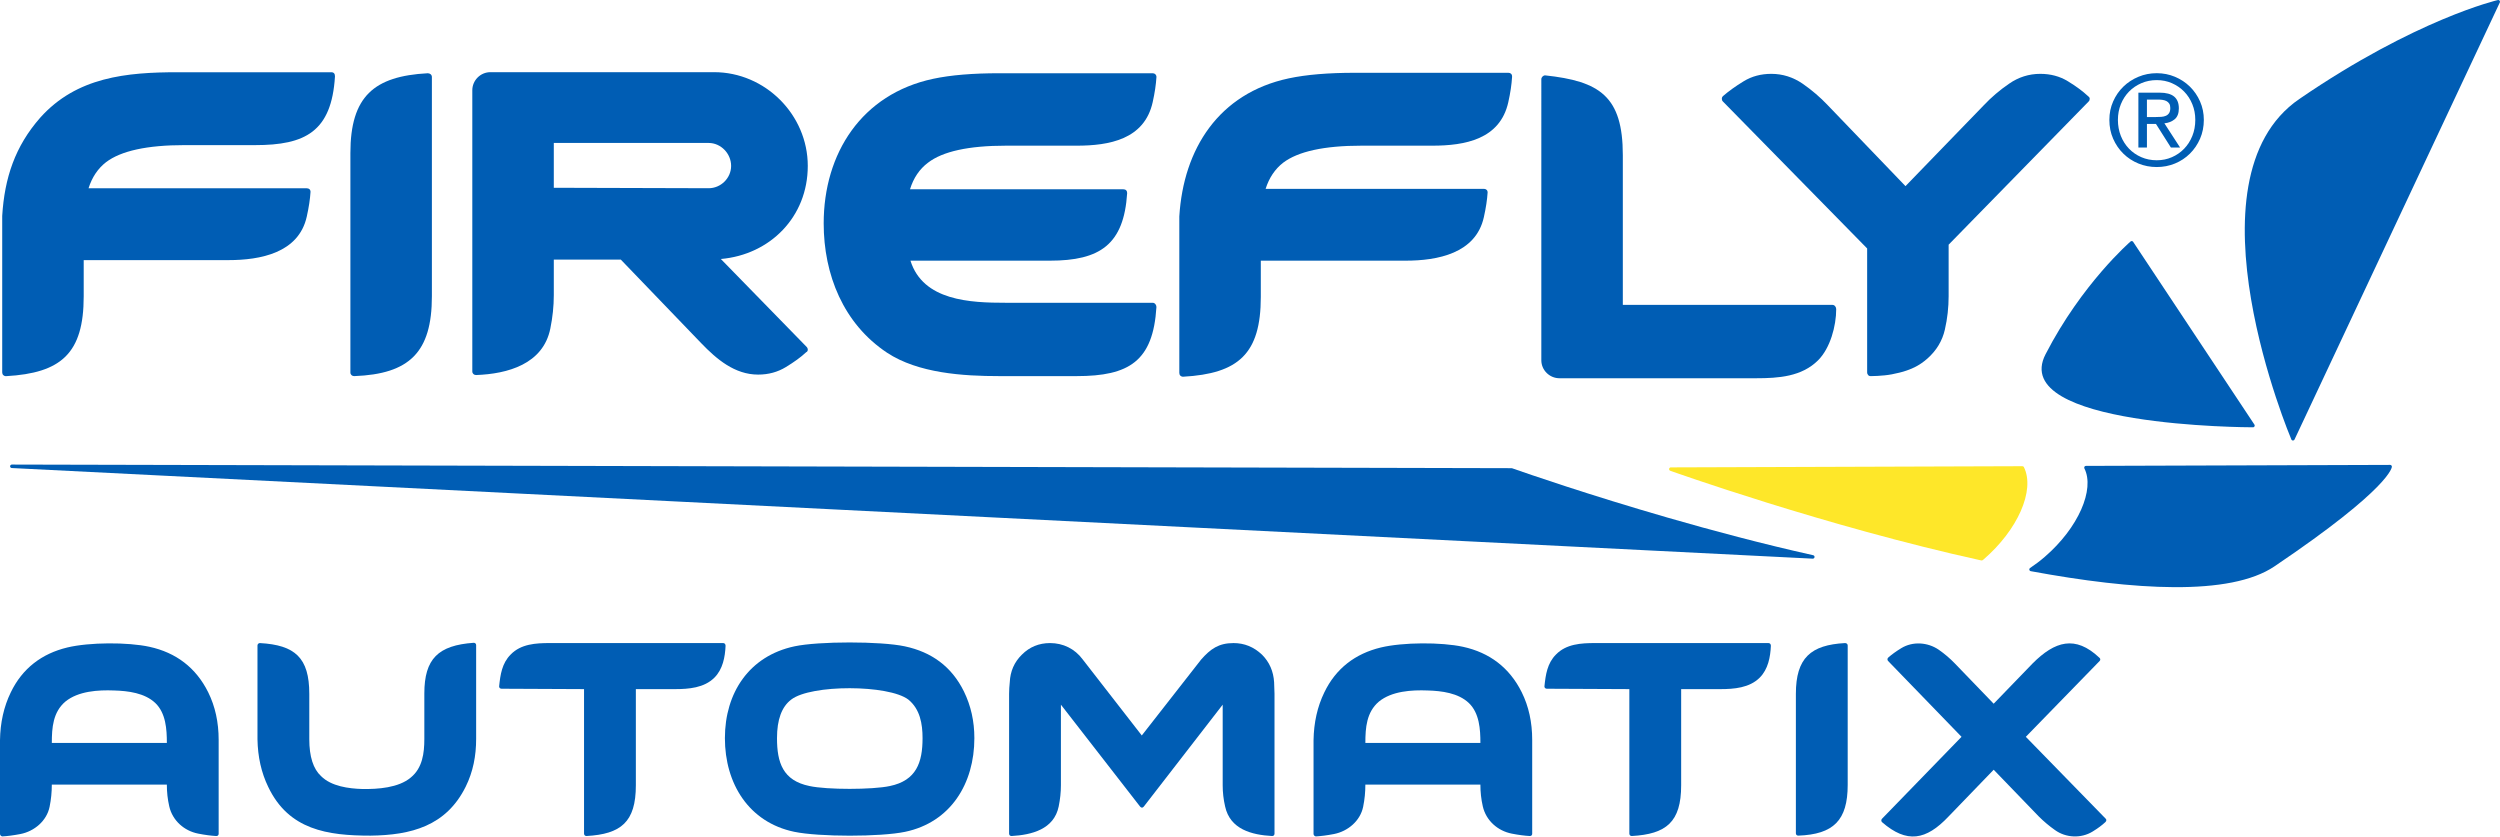 <?xml version="1.0" encoding="UTF-8"?><svg id="Layer_2" xmlns="http://www.w3.org/2000/svg" viewBox="0 0 4477.34 1498.12"><defs><style>.cls-1{fill:#fee729;}.cls-1,.cls-2{fill-rule:evenodd;}.cls-3,.cls-2{fill:#005db4;}</style></defs><g id="Layer_1-2"><path class="cls-2" d="M3771.26,1466.34c1.61,1.61,1.37,4.04-.69,6.01-6.02,5.67-13.75,11.34-23.03,17.01-20.49,12.53-47.76,11.27-67.19-2.75-10.48-7.39-20.28-15.64-29.21-24.57l-80.59-83.51-80.59,83.51c-40.63,43.11-75.03,48.88-119.43,10.31-1.63-1.63-1.63-4.38,0-6.01l142.45-146.75-131.46-135.75c-1.63-1.63-1.63-4.38,0-6.01,6.36-5.67,14.26-11.34,23.54-17.01,20.63-12.61,47.31-10.7,67.02,2.75,10.65,7.39,20.28,15.64,28.87,24.57l69.59,72.17,69.77-72.17c39.9-39.91,76.33-50.95,119.43-10.31,2.13,1.53,2.33,4.2.51,6.01l-132.14,135.75,143.14,146.75Z"/><path class="cls-2" d="M3304.29,1151.7c2.6,0,4.81,1.58,4.81,4.3v249.68c0,63.62-25.44,88.57-88.5,90.9-2.41,0-4.3-1.67-4.3-4.13v-249.85c0-64.51,26.83-87.56,87.98-90.9Z"/><path class="cls-2" d="M3167.23,1151.7c2.5,0,4.3,1.89,4.3,4.81-.87,20.36-5.04,42.15-19.94,57.05-18.47,18.47-46.12,20.62-70.97,20.62h-69.77v172.18c0,66.08-26.79,87.47-88.5,90.9-2.5,0-4.3-1.83-4.3-4.3v-258.79l-147.78-.69c-2.41,0-4.3-1.67-4.3-4.12,2.14-20.94,5.09-41.52,20.62-57.05,18.42-19.12,45.2-20.62,70.28-20.62h310.34Z"/><path class="cls-2" d="M2651.3,1330.59c0-24.55-1.77-53.35-20.62-71.48-19.03-18.12-48.81-21.8-73.89-22.51-28.55-1.13-64.14,1.03-87.29,19.93-22.2,18.89-24.23,46.84-24.23,74.06h206.03ZM2744.1,1492.97c0,2.74-1.56,4.3-4.3,4.3-9.28-.52-20.11-1.89-32.31-4.3-25.27-4.92-46.06-23.42-51.89-48.8-2.99-13.02-4.3-25.66-4.3-39.01h-206.03c0,13.57-1.25,26.38-3.95,39.69-5.13,25.29-27.32,43.93-52.07,48.8-12.37,2.41-23.2,3.78-32.48,4.3-1.95,0-4.3-2.03-4.3-4.3v-167.89c.52-31.62,6.87-60.14,19.24-85.58,20.66-43.06,55.54-69.56,101.39-80.59,39.28-9.46,108.13-9.72,147.09-1.2,47.57,10.39,83.28,37.38,105.16,81.45,12.54,25.26,18.73,53.79,18.73,85.23v167.89Z"/><path class="cls-2" d="M2260.05,1172.32c13.4,13.4,20.62,29.9,21.82,49.66,0,6.87.69,13.72.69,20.62v250.37c0,2.67-1.65,4.3-4.3,4.3-36.39-2.02-75.3-11.91-84.2-53.1-2.92-12.72-4.3-25.26-4.3-37.8v-144.35l-141.25,182.49c-2.18,2.62-4.34,2.6-6.7,0l-141.77-182.49v144.35c0,12.54-1.37,25.09-3.95,37.8-8.36,41.22-48.49,51.09-84.55,53.1-2.54,0-4.3-1.76-4.3-4.3v-250.37c0-6.94.48-13.73,1.2-20.62.86-19.76,8.08-36.26,21.82-49.66,13.75-13.75,30.59-20.62,50.35-20.62,23.35,0,44.32,10.23,58.25,29.04l106.02,136.44,106.19-135.84c16.74-19.06,31.46-29.64,58.09-29.64,19.42,0,36.26,6.87,50.86,20.62Z"/><path class="cls-2" d="M1652.24,1321.99c0-25.62-4.49-51.99-25.43-69.08-35.56-26.94-174.39-27.39-209.82,0-17.01,12.89-25.43,35.91-25.43,69.08,0,43.55,10.28,75.93,58.25,85.75,30.95,6.79,112.79,6.73,143.83,0,47.57-9.86,58.6-42.33,58.6-85.75h0ZM1726.3,1238.31c12.54,25.6,18.73,53.44,18.73,83.68,0,81.27-42.4,150.59-123.89,167.72-44.3,9.3-154.27,9.24-198.65,0-81.53-16.99-124.24-86.4-124.24-167.72s43.59-147.15,124.58-164.45c43.33-9.26,154.29-9.26,197.62,0,47.95,10.25,83.84,36.14,105.85,80.77Z"/><path class="cls-2" d="M1295.15,1151.7c2.5,0,4.31,1.89,4.3,4.81-.87,20.36-5.04,42.15-19.93,57.05-18.48,18.47-46.12,20.62-70.97,20.62h-69.77v172.18c0,66.08-26.79,87.47-88.5,90.9-2.5,0-4.3-1.83-4.3-4.3v-258.79l-147.78-.69c-2.41,0-4.3-1.67-4.3-4.12,2.14-20.94,5.1-41.52,20.62-57.05,18.42-19.12,45.19-20.62,70.28-20.62h310.34Z"/><path class="cls-2" d="M848.44,1151.19c2.41,0,4.3,1.67,4.3,4.12v168.06c0,29.9-5.37,58.67-18.73,85.58-35.04,70.57-97.79,86.72-170.46,87.64-76.78,0-146.45-10.21-183.18-87.29-12.37-25.43-18.73-53.96-19.25-85.4v-167.89c0-2.3,1.92-4.3,4.3-4.3,62.96,3.5,88.5,26.29,88.5,90.9v81.28c0,31.1,7.05,53.27,21.14,66.16,18.23,18.23,49.51,22.33,74.06,23.02,27.29.43,64.81-2.07,86.61-20.62,20.94-17.1,24.23-43.66,24.23-69.08v-81.28c0-62.31,24.87-86.37,88.5-90.9Z"/><path class="cls-2" d="M298.83,1330.59c0-24.55-1.77-53.35-20.62-71.48-19.03-18.12-48.81-21.8-73.89-22.51-28.55-1.13-64.14,1.03-87.29,19.93-22.2,18.89-24.23,46.84-24.23,74.06h206.04ZM391.62,1492.97c0,2.74-1.56,4.3-4.3,4.3-9.28-.52-20.1-1.89-32.31-4.3-25.27-4.92-46.06-23.42-51.89-48.8-2.99-13.02-4.3-25.66-4.3-39.01H92.79c0,13.57-1.25,26.38-3.95,39.69-5.13,25.29-27.32,43.93-52.07,48.8-12.37,2.41-23.2,3.78-32.48,4.3-1.95,0-4.3-2.03-4.3-4.3v-167.89c.51-31.62,6.87-60.14,19.24-85.58,20.66-43.06,55.54-69.56,101.39-80.59,39.28-9.46,108.12-9.72,147.09-1.2,47.58,10.39,83.28,37.38,105.17,81.45,12.54,25.26,18.73,53.79,18.73,85.23v167.89Z"/><path class="cls-2" d="M2986.78,927.08c79.92,23.08,169.83,47.05,260.39,67.26,1.51.27,2.63,1.63,2.56,3.21-.08,1.72-1.54,3.05-3.26,2.97L21.06,838.22c-1.65-.08-2.97-1.44-2.97-3.11s1.39-3.11,3.11-3.11l2685.74,6.48c.39-.02.78.03,1.17.17,27.65,9.71,137.65,47.71,278.66,88.44Z"/><path class="cls-1" d="M2991.34,843.11c-1.62-.57-2.48-2.36-1.9-3.98.47-1.35,1.79-2.16,3.15-2.07l629.15-2.12c1.22-.07,2.42.57,2.99,1.73,10.2,20.57,7.48,49.01-5.83,79.02-12.91,29.1-35.82,59.84-66.55,86.33-.38.4-.72.62-1.03.84v-.02c-.74.76-1.83,1.14-2.94.9-279.91-61.53-556.24-160.34-557.04-160.62Z"/><path class="cls-2" d="M3727.23,912.67c12.56-28.39,15.25-54.96,5.78-73.77-.21-.42-.33-.9-.33-1.4,0-1.72,1.39-3.11,3.11-3.11l544.88-1.79c1.72.05,3.07,1.49,3.02,3.21,0,.1.71,36.12-210.29,178.53-39.78,26.86-102.89,37.57-179.22,37.24-75.89-.33-164.96-11.55-257.13-28.61-.86-.11-1.67-.58-2.19-1.35-.96-1.43-.58-3.37.84-4.33,4.46-3.01,8.89-6.15,13.27-9.45,4.42-3.33,8.77-6.83,13.05-10.53,30.14-26.02,52.62-56.17,65.21-84.64Z"/><path class="cls-2" d="M4034.75,765.27c-7.52-.01-438.18-.93-371.34-130.74,65.13-126.71,152.04-201.82,152.29-202.04,1.3-1.12,3.27-.98,4.4.32l.24.32,217.18,327.31c.95,1.43.56,3.37-.88,4.32-.58.39-1.25.55-1.9.51Z"/><path class="cls-2" d="M4103.65,787.02c-.56-1.34-196.58-465.25,14.33-609.75C4327.32,33.88,4473.07.19,4473.49.08c1.68-.4,3.36.64,3.76,2.32.19.8.05,1.6-.33,2.27l-367.58,782.48c-.73,1.56-2.58,2.23-4.14,1.5-.73-.34-1.27-.93-1.56-1.62Z"/><path class="cls-2" d="M3739.59,172.25c1.89,1.35,2.97,2.7,2.97,4.59s-.54,3.51-1.89,4.87l-250.81,256.49v92.43c0,19.73-2.16,39.73-6.75,59.73-4.59,20-14.87,37.3-31.35,51.89-7.03,6.22-14.87,11.62-23.24,15.68-8.65,4.05-17.57,7.3-26.76,9.46-9.46,2.43-18.38,4.06-26.76,4.87-8.65.81-16.76,1.35-24.32,1.35-2.43,0-4.05-.54-4.86-1.89-1.35-1.35-1.89-2.7-1.89-4.59v-222.16l-258.38-263.25c-1.35-1.35-1.89-2.97-1.89-4.87s.54-3.24,1.89-4.59c10.27-8.92,22.7-17.84,37.3-26.76,14.59-8.92,31.08-13.24,49.46-13.24,20.27,0,38.92,5.94,55.95,17.57,16.76,11.62,31.89,24.6,45.14,38.65l139.19,144.87,140.27-144.87c13.24-14.05,28.38-27.03,45.4-38.65,16.76-11.62,35.41-17.57,55.68-17.57,18.38,0,34.87,4.33,49.46,13.24,14.59,8.92,26.76,17.84,36.22,26.76Z"/><path class="cls-2" d="M3282.04,546.06c3.74,0,6.49,3.96,6.49,7.57,0,30.2-10.64,69.83-32.43,91.62-29.35,29.35-71.13,32.16-110.54,32.16h-352.7c-17.65,0-32.43-14.44-32.43-32.16V141.73c0-3.36,3.4-6.76,6.76-6.76,97.52,10.46,139.19,37.18,139.19,142.97v268.11h375.68Z"/><path class="cls-2" d="M2701.26,130.35c4.08,0,6.76,2.4,6.76,6.49v1.08c-.81,13.24-2.97,28.38-6.76,45.14-14.82,66.68-77.89,77.84-136.22,77.84h-126.76c-66.76,0-113.51,10.27-140.27,30.54-14.59,11.35-25.13,27.03-31.35,46.76h390.81c3.95,0,6.76,2.41,6.76,6.48-.81,12.7-2.97,27.57-6.76,44.33-14.46,65.08-83.35,77.84-140.27,77.84h-259.19v64.86c0,101.88-40.03,137.46-139.19,142.98-3.99,0-6.76-2.76-6.76-6.76v-280.27c7.39-121.09,70.6-220.52,195.95-247.3,31.62-6.76,71.08-10,118.65-10h274.6Z"/><path class="cls-2" d="M2064.35,542.25c3.9,0,6.76,3.78,6.76,7.57-5.95,97.19-49.14,123.78-142.97,123.78h-138.38c-65.04,0-145.22-5.1-201.08-41.89-78.26-51.98-113.51-139.92-113.51-231.62,0-125.6,68.02-231.59,195.95-258.92,31.62-6.76,71.08-10,118.65-10h274.6c3.99,0,6.76,2.76,6.76,6.76-.81,13.24-2.97,28.38-6.76,45.14-14.82,66.68-77.89,77.84-136.22,77.84h-126.76c-66.76,0-113.24,10.27-139.46,30.54-15.14,11.35-25.95,27.3-32.16,47.57h382.16c4.17,0,6.75,2.55,6.75,6.76-5.89,92.23-48.62,121.08-138.38,121.08h-249.73c22.55,72.02,107.45,75.41,170.81,75.41h262.97Z"/><path class="cls-2" d="M1269.12,337.1c21.84,0,40.27-18.08,40.27-40s-18.2-41.08-40.27-41.08h-277.3v80.27l277.3.81h0ZM1444.52,621.15c2.8,2.81,3.27,7.98-.81,9.73-9.46,8.92-21.62,17.57-36.22,26.49-14.59,8.92-31.08,13.51-49.73,13.51-41.86,0-74.22-27.48-101.89-56.22l-144.05-149.73h-120v63.78c0,19.73-2.16,39.73-6.22,59.73-12.94,63.87-76.67,81.16-132.97,83.24-3.79,0-6.76-2.62-6.76-6.49V161.69c0-17.81,14.63-32.43,32.43-32.43h400.54c91.58,0,167.84,76.24,167.84,167.84s-67.72,159.06-155.68,166.76l153.51,157.3Z"/><path class="cls-2" d="M765.91,131.17c4.08,0,7.57,2.49,7.57,6.76v392.71c0,100.08-40.02,139.3-139.19,142.97-3.79,0-6.76-2.62-6.76-6.48v-392.98c0-101.46,42.2-137.73,138.38-142.97Z"/><path class="cls-2" d="M593.16,129.36c5.07,0,6.76,3.01,6.76,7.57-6.07,99.11-53.49,122.97-142.97,122.97h-126.76c-66.76,0-113.51,10.27-140.27,30.54-14.6,11.35-25.14,27.03-31.35,46.76h390.81c4.06,0,6.75,2.3,6.75,6.48-.81,12.7-2.97,27.57-6.75,44.33-14.46,65.08-83.35,77.84-140.27,77.84H149.91v64.86c0,101.88-40.02,137.46-139.19,142.98-3.99,0-6.76-2.76-6.76-6.76v-280.27c4.15-68.04,23-124.65,68.11-175.95,65.21-72.87,154.61-81.35,246.49-81.35h274.6Z"/><path class="cls-3" d="M3784.49,181.7c4.49-10.19,10.6-19.04,18.33-26.55,7.71-7.5,16.72-13.38,27-17.65,10.25-4.28,21.17-6.42,32.74-6.42s22.41,2.14,32.62,6.42c10.21,4.27,19.12,10.16,26.78,17.65,7.64,7.51,13.72,16.36,18.21,26.55,4.49,10.21,6.76,21.23,6.76,33.08s-2.27,23.36-6.76,33.63c-4.49,10.28-10.57,19.21-18.21,26.78-7.67,7.58-16.58,13.46-26.78,17.66s-21.07,6.3-32.62,6.3-22.49-2.1-32.74-6.3c-10.28-4.2-19.29-10.08-27-17.66-7.74-7.57-13.84-16.5-18.33-26.78-4.52-10.27-6.76-21.48-6.76-33.63s2.25-22.88,6.76-33.08ZM3798.31,243.47c3.54,8.78,8.4,16.39,14.62,22.84s13.57,11.51,22.07,15.19c8.47,3.67,17.65,5.52,27.56,5.52s18.82-1.84,27.22-5.52,15.7-8.74,21.92-15.19,11.11-14.06,14.62-22.84c3.54-8.78,5.3-18.33,5.3-28.69s-1.76-19.42-5.3-28.12c-3.52-8.7-8.4-16.24-14.62-22.62-6.23-6.37-13.53-11.39-21.92-15.06s-17.48-5.52-27.22-5.52-19.09,1.84-27.56,5.52c-8.5,3.67-15.84,8.69-22.07,15.06-6.23,6.38-11.08,13.92-14.62,22.62-3.52,8.7-5.27,18.08-5.27,28.12s1.76,19.91,5.27,28.69ZM3867.74,165.95c11.69,0,20.36,2.33,25.98,6.98s8.45,11.69,8.45,21.14c0,8.85-2.49,15.34-7.42,19.47-4.96,4.13-11.11,6.56-18.46,7.31l28.12,43.42h-16.43l-26.78-42.3h-16.19v42.3h-15.31v-98.33h38.04ZM3860.98,209.61c3.44,0,6.71-.11,9.79-.34,3.08-.22,5.81-.85,8.2-1.9,2.42-1.05,4.32-2.66,5.74-4.85,1.44-2.17,2.15-5.2,2.15-9.11,0-3.3-.63-5.92-1.9-7.87-1.29-1.95-2.93-3.45-4.96-4.5s-4.35-1.76-6.98-2.14c-2.61-.38-5.2-.56-7.76-.56h-20.24v31.27h15.97Z"/></g></svg>